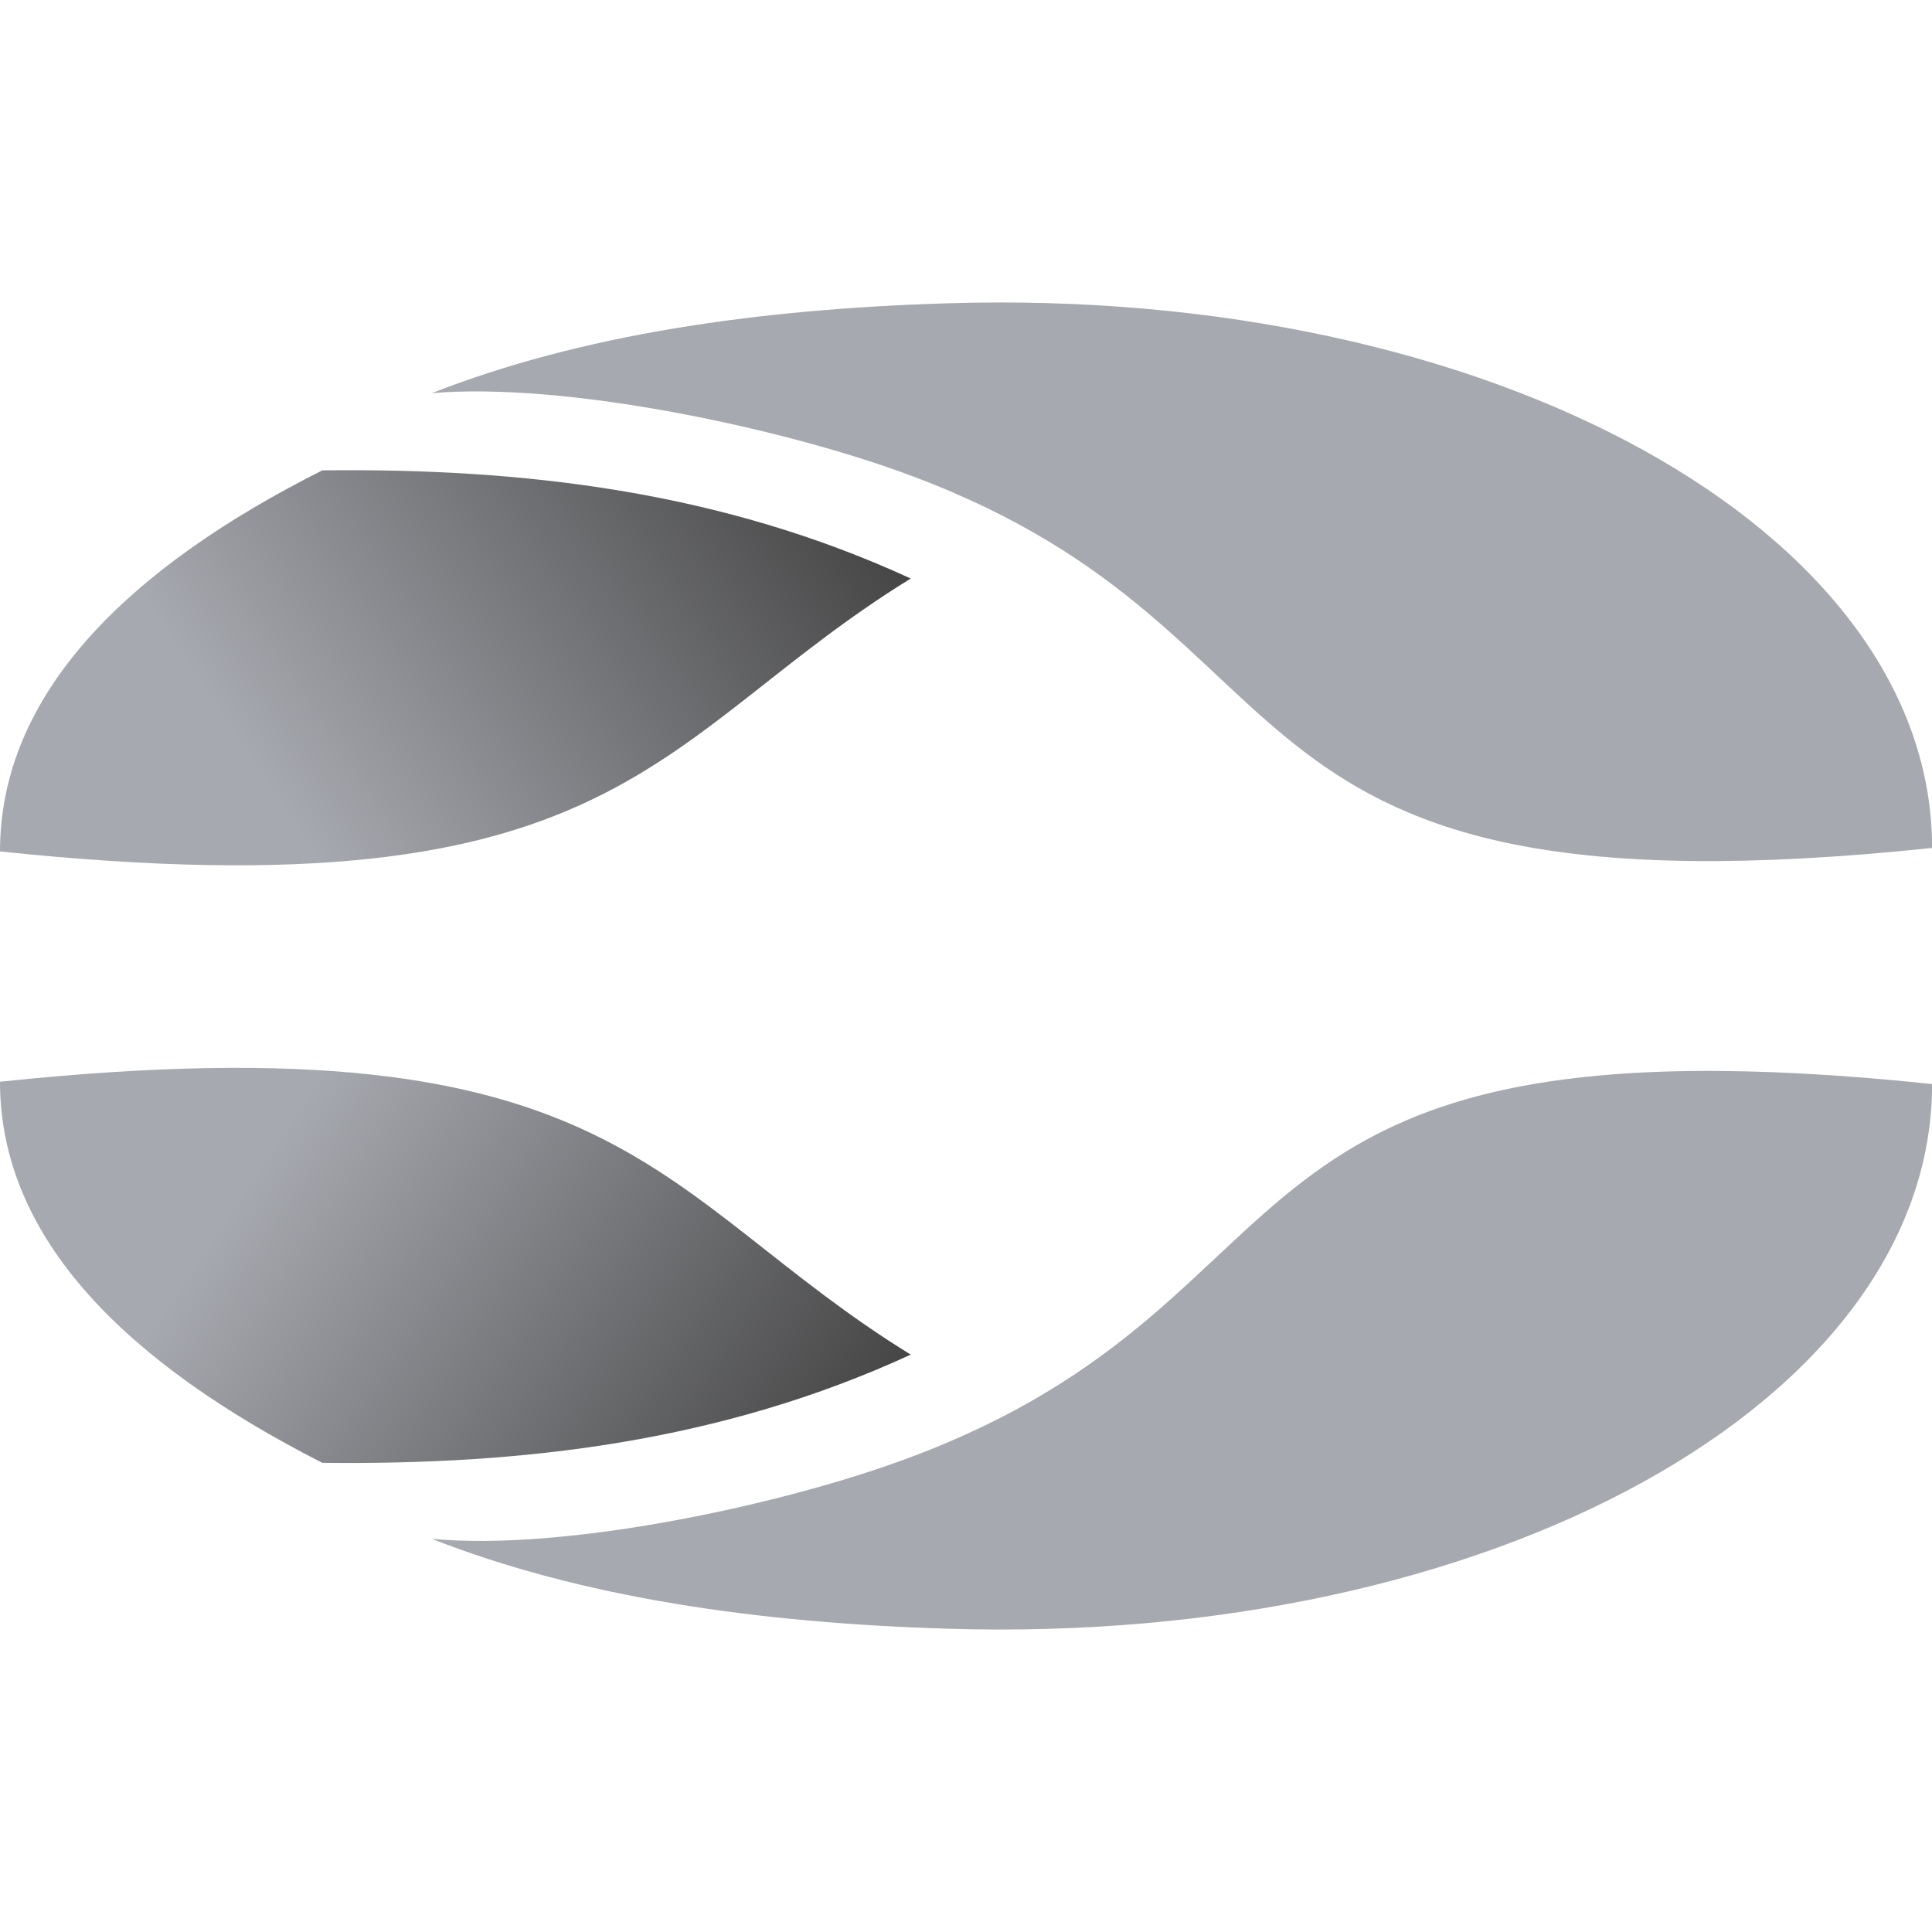 <?xml version="1.0" encoding="UTF-8"?>
<svg id="Layer_1" data-name="Layer 1" xmlns="http://www.w3.org/2000/svg" xmlns:xlink="http://www.w3.org/1999/xlink" viewBox="0 0 20 20">
  <defs>
    <style>
      .cls-1 {
        fill: none;
      }

      .cls-2 {
        fill: url(#linear-gradient);
      }

      .cls-3 {
        clip-path: url(#clippath);
      }

      .cls-4 {
        clip-path: url(#clippath-1);
      }

      .cls-5 {
        fill: url(#linear-gradient-2);
      }

      .cls-6 {
        fill: #a7a9b0;
        fill-rule: evenodd;
      }
    </style>
    <clipPath id="clippath">
      <path class="cls-1" d="m3.337,4.869c-2.014,1.013-3.337,2.312-3.337,3.945,6.46.679,6.758-1.18,9.428-2.825-1.967-.906-4.017-1.144-6.091-1.12Z"/>
    </clipPath>
    <linearGradient id="linear-gradient" x1="-356.185" y1="-34.629" x2="-356.137" y2="-34.629" gradientTransform="translate(-51295.987 29554.357) rotate(144.866) scale(165.543 154.773)" gradientUnits="userSpaceOnUse">
      <stop offset=".005" stop-color="#454545"/>
      <stop offset=".973" stop-color="#a7a9b0"/>
    </linearGradient>
    <clipPath id="clippath-1">
      <path class="cls-1" d="m3.337,15.143c-2.014-1.025-3.337-2.312-3.337-3.945,6.46-.679,6.758,1.18,9.428,2.825-1.967.906-4.017,1.144-6.091,1.12Z"/>
    </clipPath>
    <linearGradient id="linear-gradient-2" x1="-357.651" y1="-32.401" x2="-357.603" y2="-32.401" gradientTransform="translate(-51295.987 -29955.983) rotate(-144.866) scale(165.543 -154.773)" xlink:href="#linear-gradient"/>
  </defs>
  <g class="cls-3">
    <polygon class="cls-2" points="6.305 .405 -2.181 6.377 3.123 13.921 11.609 7.95 6.305 .405"/>
  </g>
  <path class="cls-6" d="m4.47,4.07c1.549-.608,3.373-.87,5.328-.93,5.626-.179,10.203,2.348,10.203,5.638-7.7.81-6.126-2.193-10.56-3.85-1.299-.489-3.576-.977-4.97-.858"/>
  <g class="cls-4">
    <polygon class="cls-5" points="11.609 12.056 3.123 6.085 -2.181 13.629 6.305 19.601 11.609 12.056"/>
  </g>
  <path class="cls-6" d="m4.47,15.93c1.549.608,3.373.87,5.328.93,5.626.179,10.203-2.348,10.203-5.638-7.7-.81-6.126,2.193-10.572,3.862-1.299.489-3.564.977-4.958.846"/>
</svg>